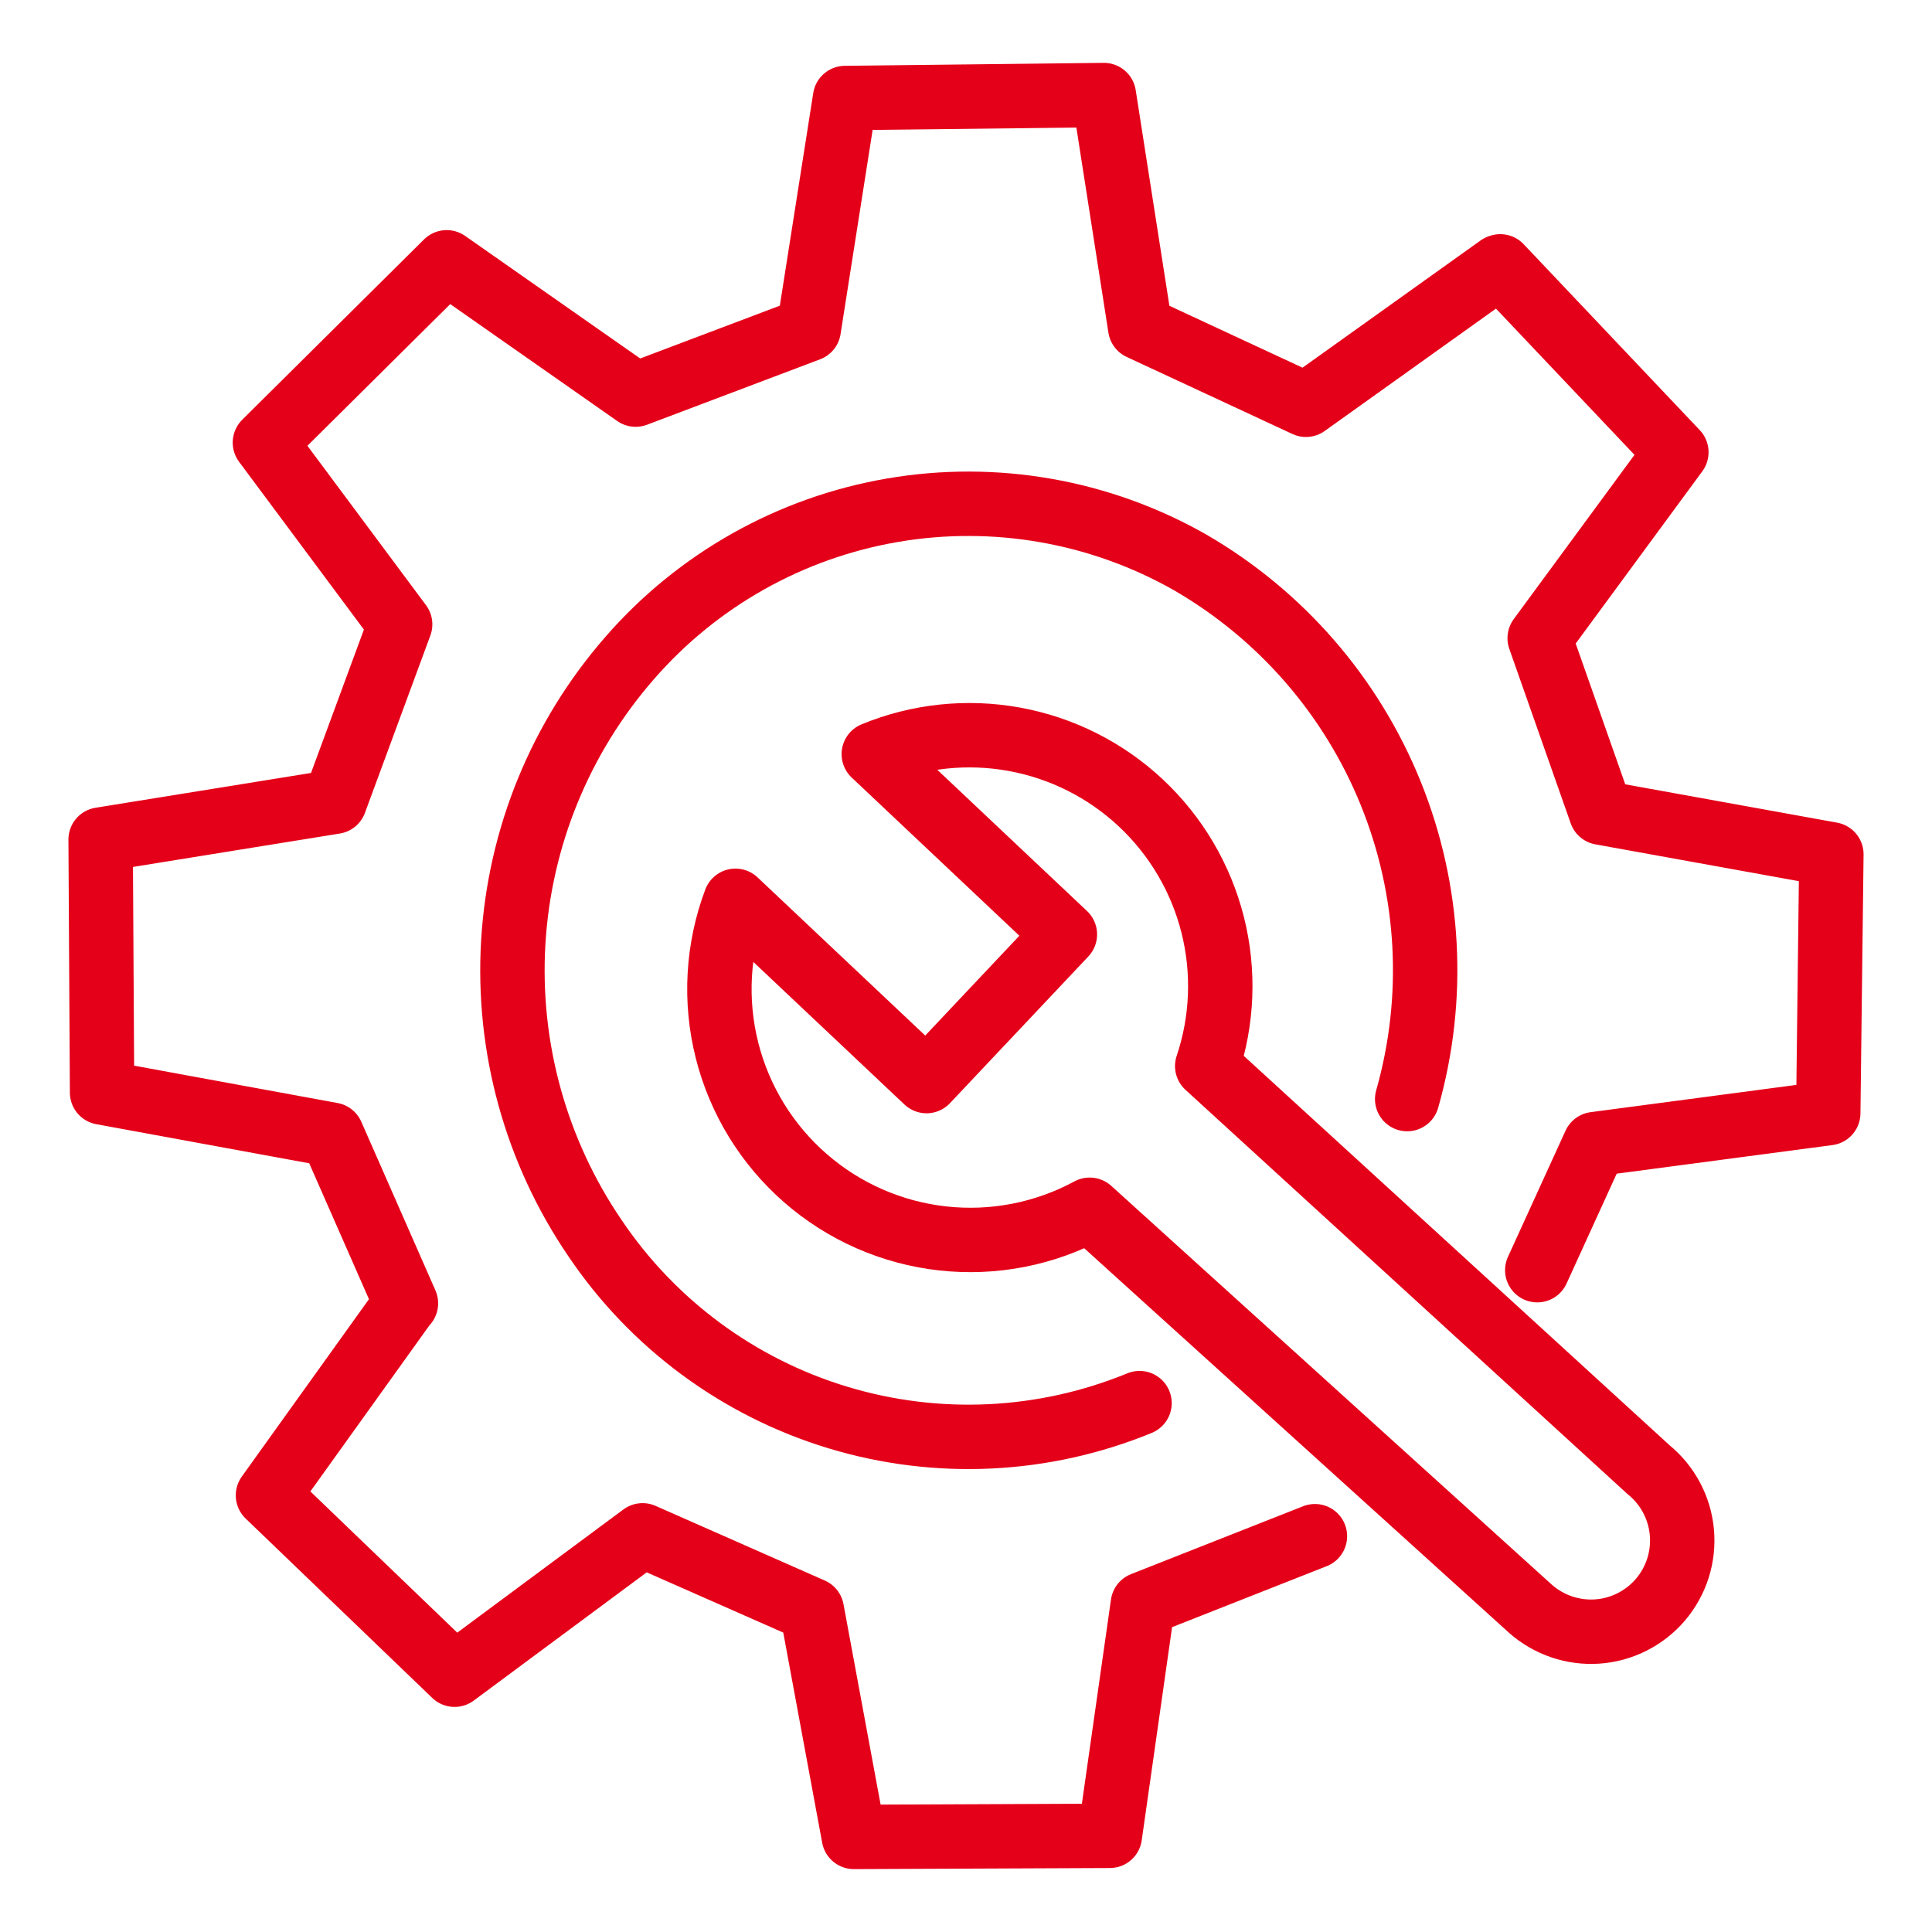 <?xml version="1.0" encoding="UTF-8"?> <svg xmlns="http://www.w3.org/2000/svg" width="60" height="60" viewBox="0 0 60 60" fill="none"> <path d="M46.563 8.281L40.558 12.571L35.411 10.178L34.282 2.952L26.244 3.044L25.116 10.223L19.741 12.255L13.872 8.146L8.227 13.745L12.427 19.39L10.395 24.899L3.125 26.073L3.17 33.929L10.305 35.239L12.607 40.476M35.389 43.575C32.411 44.798 29.102 44.956 26.021 44.022C22.94 43.089 20.275 41.12 18.477 38.45C16.638 35.752 15.746 32.52 15.94 29.26C16.135 26 17.406 22.898 19.553 20.438C21.664 18.01 24.55 16.387 27.721 15.845C30.892 15.302 34.153 15.873 36.951 17.46C39.772 19.091 41.967 21.616 43.19 24.637C44.413 27.657 44.593 30.999 43.701 34.133M46.593 8.272L52.061 14.045L47.816 19.819L49.723 25.238L56.875 26.532L56.778 34.57L49.528 35.531L47.741 39.447M12.582 40.496L8.322 46.439L14.117 52.01L19.956 47.681L25.212 50L26.517 57.047L34.467 57.013L35.492 49.816L40.836 47.708M27.136 23.42C28.518 22.851 30.034 22.691 31.504 22.959C32.975 23.228 34.337 23.913 35.428 24.934C36.519 25.956 37.294 27.269 37.66 28.718C38.026 30.167 37.967 31.691 37.491 33.108L51.201 45.645C51.493 45.883 51.735 46.178 51.912 46.511C52.089 46.844 52.198 47.209 52.232 47.584C52.266 47.96 52.225 48.338 52.111 48.698C51.997 49.057 51.812 49.39 51.568 49.678C51.323 49.965 51.024 50.2 50.687 50.37C50.351 50.54 49.984 50.642 49.607 50.668C49.231 50.694 48.854 50.645 48.497 50.523C48.14 50.402 47.81 50.21 47.528 49.96L33.841 37.57C32.444 38.325 30.851 38.636 29.273 38.46C27.695 38.285 26.209 37.632 25.012 36.588C23.816 35.545 22.967 34.161 22.578 32.621C22.19 31.082 22.281 29.461 22.84 27.975L28.775 33.574L33.071 29.019L27.136 23.42Z" stroke="#E50019" stroke-width="2" stroke-linecap="round" stroke-linejoin="round"></path> </svg> 